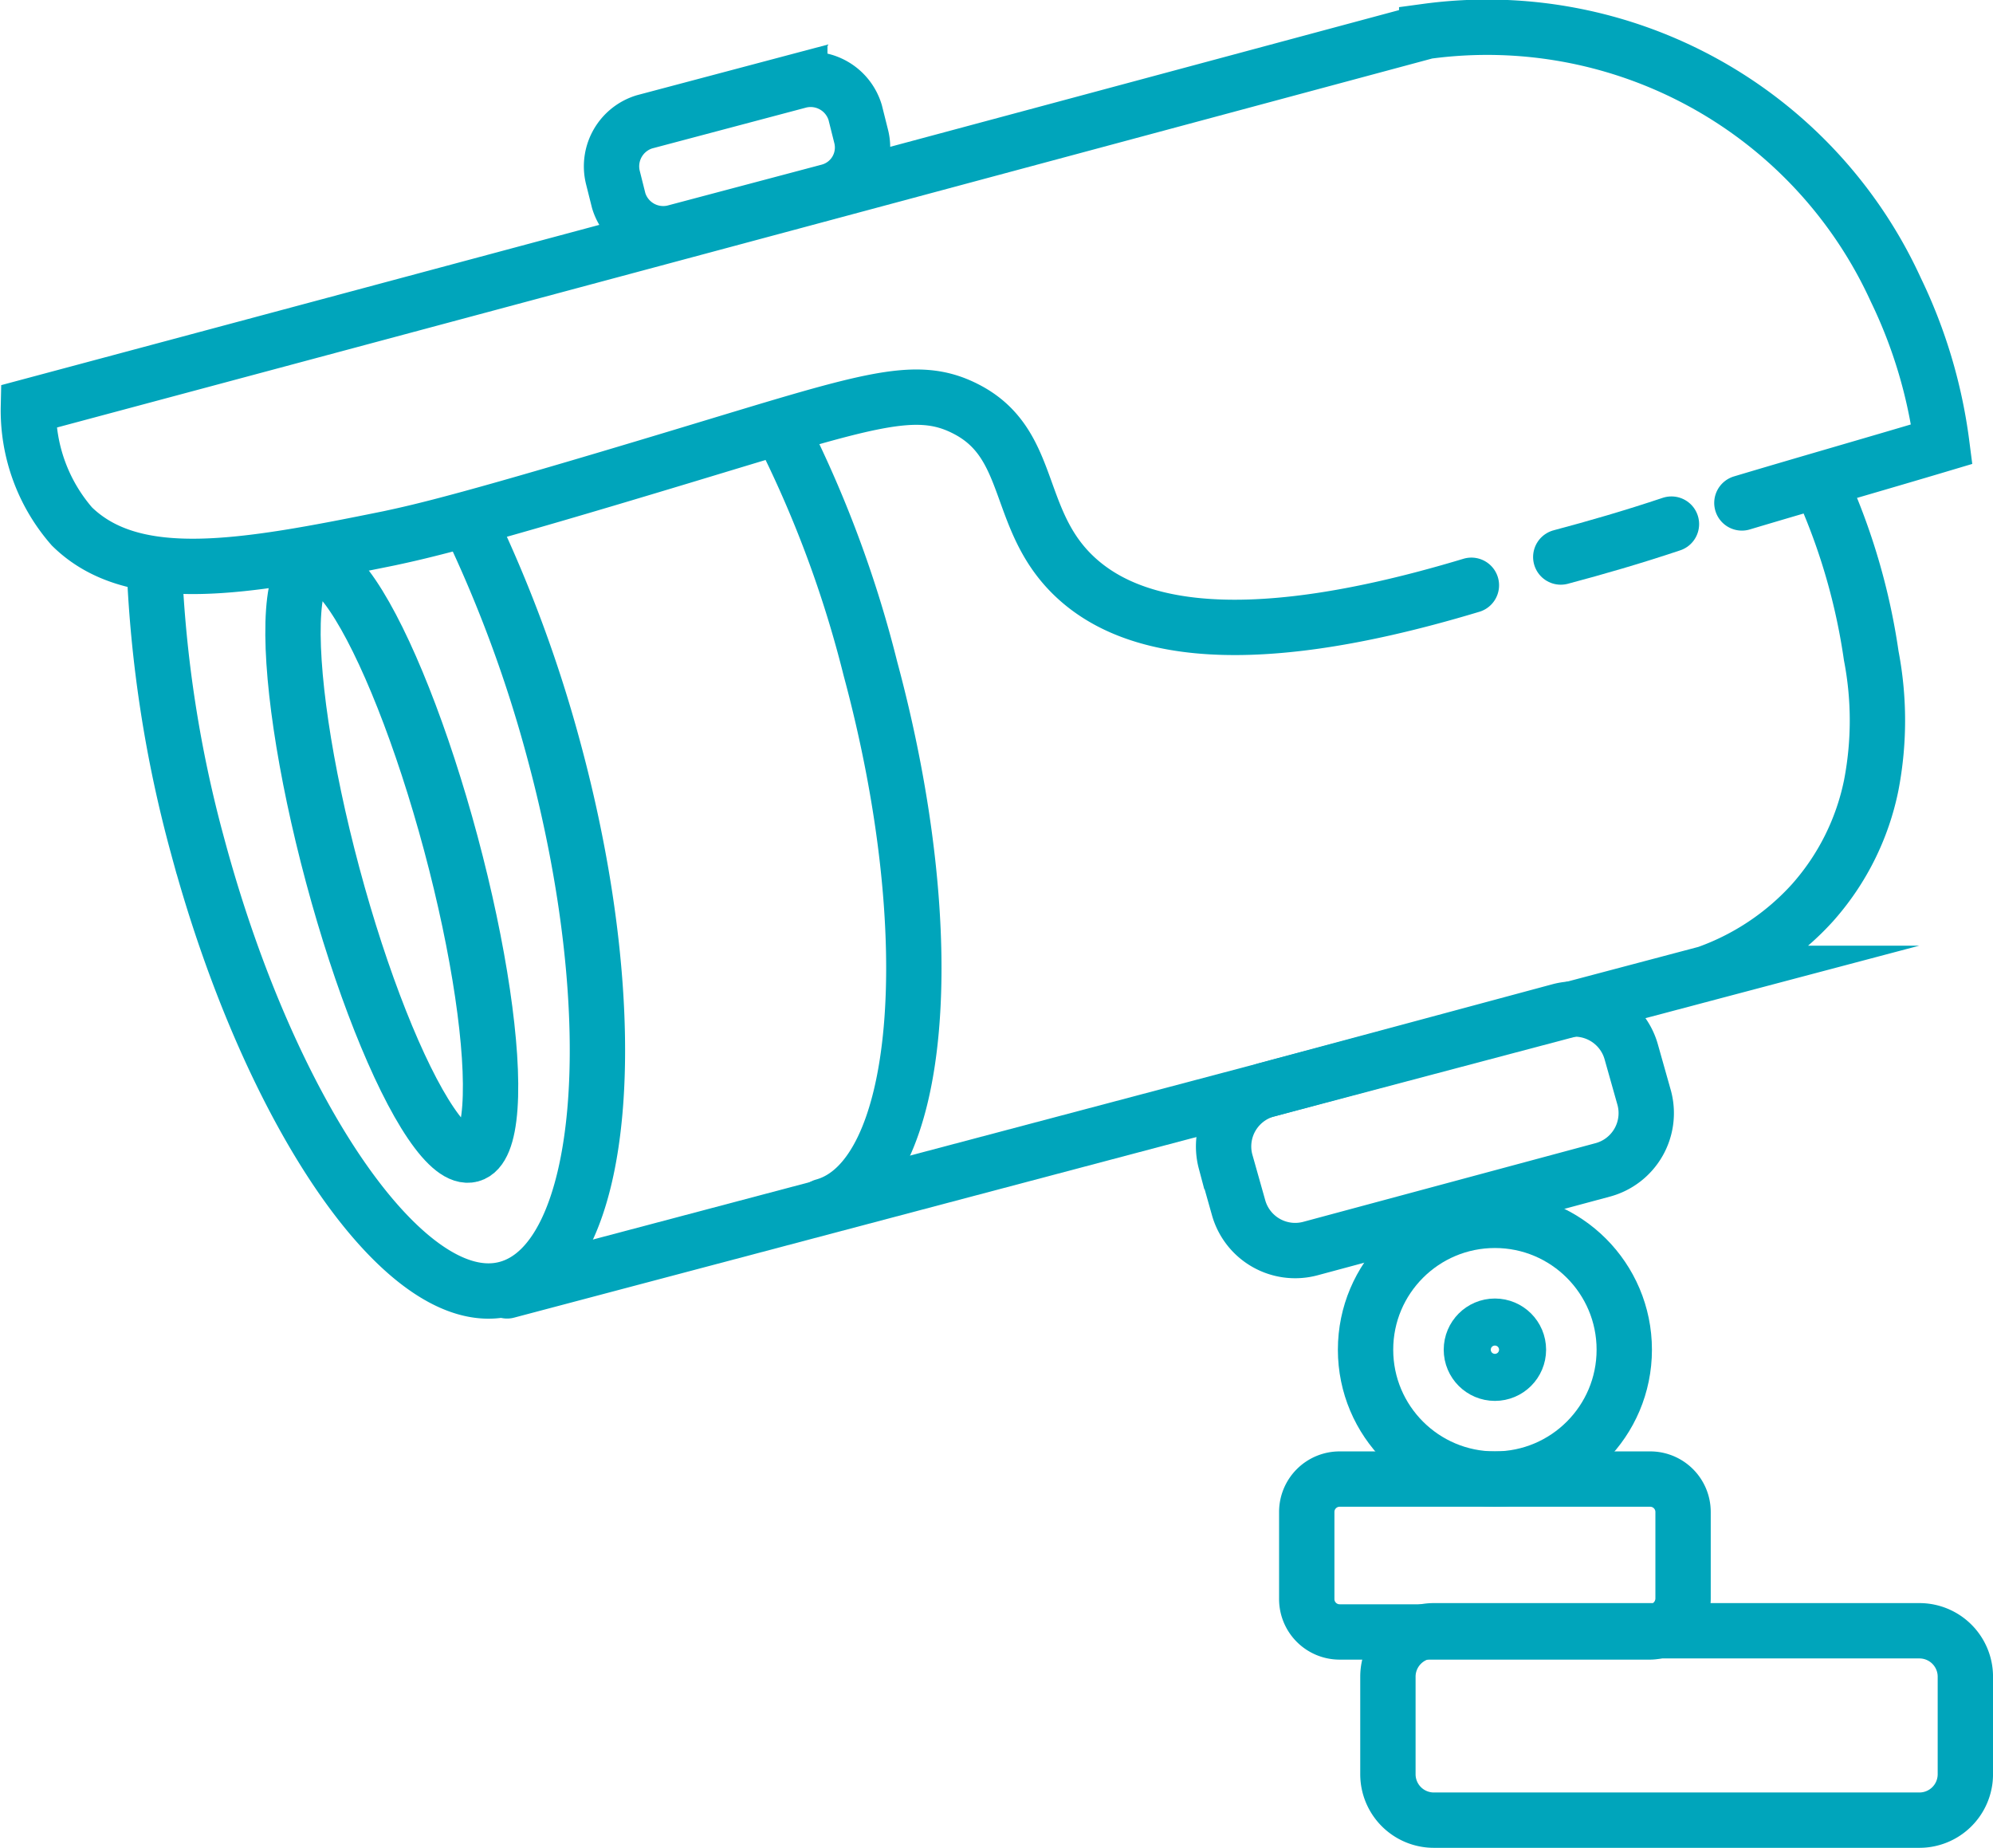 <svg xmlns="http://www.w3.org/2000/svg" width="72.027" height="66.777" viewBox="0 0 72.027 66.777">
  <g id="Layer_3" transform="translate(1.027 1.003)">
    <g id="Сгруппировать_92" data-name="Сгруппировать 92">
      <path id="Контур_121" data-name="Контур 121" d="M162,76c-1.4.468-2.72.85-4,1.19" transform="translate(-102.621 -58.063)" fill="none" stroke="#00a5bb" stroke-linecap="round" stroke-miterlimit="10" stroke-width="2"/>
      <path id="Контур_122" data-name="Контур 122" d="M79.849,53.944c-8.883,2.678-12.665,1.36-14.451-.425-2.04-2.04-1.4-4.718-3.825-5.95-1.828-.935-3.57-.3-10.2,1.7-7.735,2.338-9.435,2.72-10.625,2.975-5.228,1.063-9.223,1.785-11.475-.425A6.378,6.378,0,0,1,27.7,47.483q25.246-6.758,50.534-13.558a16.24,16.24,0,0,1,16.958,9.35,18.123,18.123,0,0,1,1.658,5.568c-2.423.723-4.8,1.4-7.225,2.125" transform="translate(-27.7 -33.796)" fill="none" stroke="#00a5bb" stroke-linecap="round" stroke-miterlimit="10" stroke-width="2"/>
      <path id="Контур_123" data-name="Контур 123" d="M85.155,42.23l-5.61,1.488a1.681,1.681,0,0,1-2-1.148l-.213-.85a1.681,1.681,0,0,1,1.148-2l5.61-1.488a1.681,1.681,0,0,1,2,1.148l.213.85A1.64,1.64,0,0,1,85.155,42.23Z" transform="translate(-56.212 -36.321)" fill="none" stroke="#00a5bb" stroke-linecap="round" stroke-miterlimit="10" stroke-width="2"/>
      <ellipse id="Эллипс_6" data-name="Эллипс 6" cx="2.21" cy="11.05" rx="2.21" ry="11.05" transform="matrix(0.966, -0.259, 0.259, 0.966, 8.135, 19.949)" fill="none" stroke="#00a5bb" stroke-linecap="round" stroke-miterlimit="10" stroke-width="2"/>
      <path id="Контур_124" data-name="Контур 124" d="M49.748,75.6a47.889,47.889,0,0,1,3.1,8.373c2.635,9.775,1.87,18.446-1.7,19.423s-8.543-6.205-11.178-15.981A45.258,45.258,0,0,1,38.4,77.258" transform="translate(-33.852 -57.833)" fill="none" stroke="#00a5bb" stroke-linecap="round" stroke-miterlimit="10" stroke-width="2"/>
      <path id="Контур_125" data-name="Контур 125" d="M91.9,68.3a41.268,41.268,0,0,1,3.145,8.5c2.635,9.775,1.87,18.446-1.7,19.423" transform="translate(-64.614 -53.635)" fill="none" stroke="#00a5bb" stroke-linecap="round" stroke-miterlimit="10" stroke-width="2"/>
      <path id="Контур_126" data-name="Контур 126" d="M68.4,102.1l43.352-11.475a9.416,9.416,0,0,0,3.825-2.55,9.1,9.1,0,0,0,2.125-4.25,12.354,12.354,0,0,0,0-4.675A22.9,22.9,0,0,0,116,73.2" transform="translate(-51.102 -56.453)" fill="none" stroke="#00a5bb" stroke-linecap="round" stroke-miterlimit="10" stroke-width="2"/>
      <path id="Контур_127" data-name="Контур 127" d="M143.048,123.043l-10.583,2.848a2.124,2.124,0,0,1-2.593-1.488l-.468-1.658a2.124,2.124,0,0,1,1.488-2.593l10.583-2.848a2.124,2.124,0,0,1,2.593,1.488l.468,1.658A2.124,2.124,0,0,1,143.048,123.043Z" transform="translate(-86.139 -81.772)" fill="none" stroke="#00a5bb" stroke-linecap="round" stroke-miterlimit="10" stroke-width="2"/>
      <circle id="Эллипс_7" data-name="Эллипс 7" cx="4.675" cy="4.675" r="4.675" transform="translate(48.324 43.098)" fill="none" stroke="#00a5bb" stroke-linecap="round" stroke-miterlimit="10" stroke-width="2"/>
      <circle id="Эллипс_8" data-name="Эллипс 8" cx="0.85" cy="0.85" r="0.85" transform="translate(52.149 46.923)" fill="none" stroke="#00a5bb" stroke-linecap="round" stroke-miterlimit="10" stroke-width="2"/>
      <path id="Контур_128" data-name="Контур 128" d="M148.81,162.725H137.59a1.188,1.188,0,0,1-1.19-1.19V158.39a1.188,1.188,0,0,1,1.19-1.19h11.22a1.188,1.188,0,0,1,1.19,1.19v3.145A1.216,1.216,0,0,1,148.81,162.725Z" transform="translate(-90.201 -104.752)" fill="none" stroke="#00a5bb" stroke-linecap="round" stroke-miterlimit="10" stroke-width="2"/>
      <path id="Контур_129" data-name="Контур 129" d="M162.511,176.943H144.958a1.66,1.66,0,0,1-1.658-1.658v-3.528a1.66,1.66,0,0,1,1.658-1.658h17.553a1.66,1.66,0,0,1,1.658,1.658v3.528A1.66,1.66,0,0,1,162.511,176.943Z" transform="translate(-94.168 -112.169)" fill="none" stroke="#00a5bb" stroke-linecap="round" stroke-miterlimit="10" stroke-width="2"/>
    </g>
  </g>
</svg>
